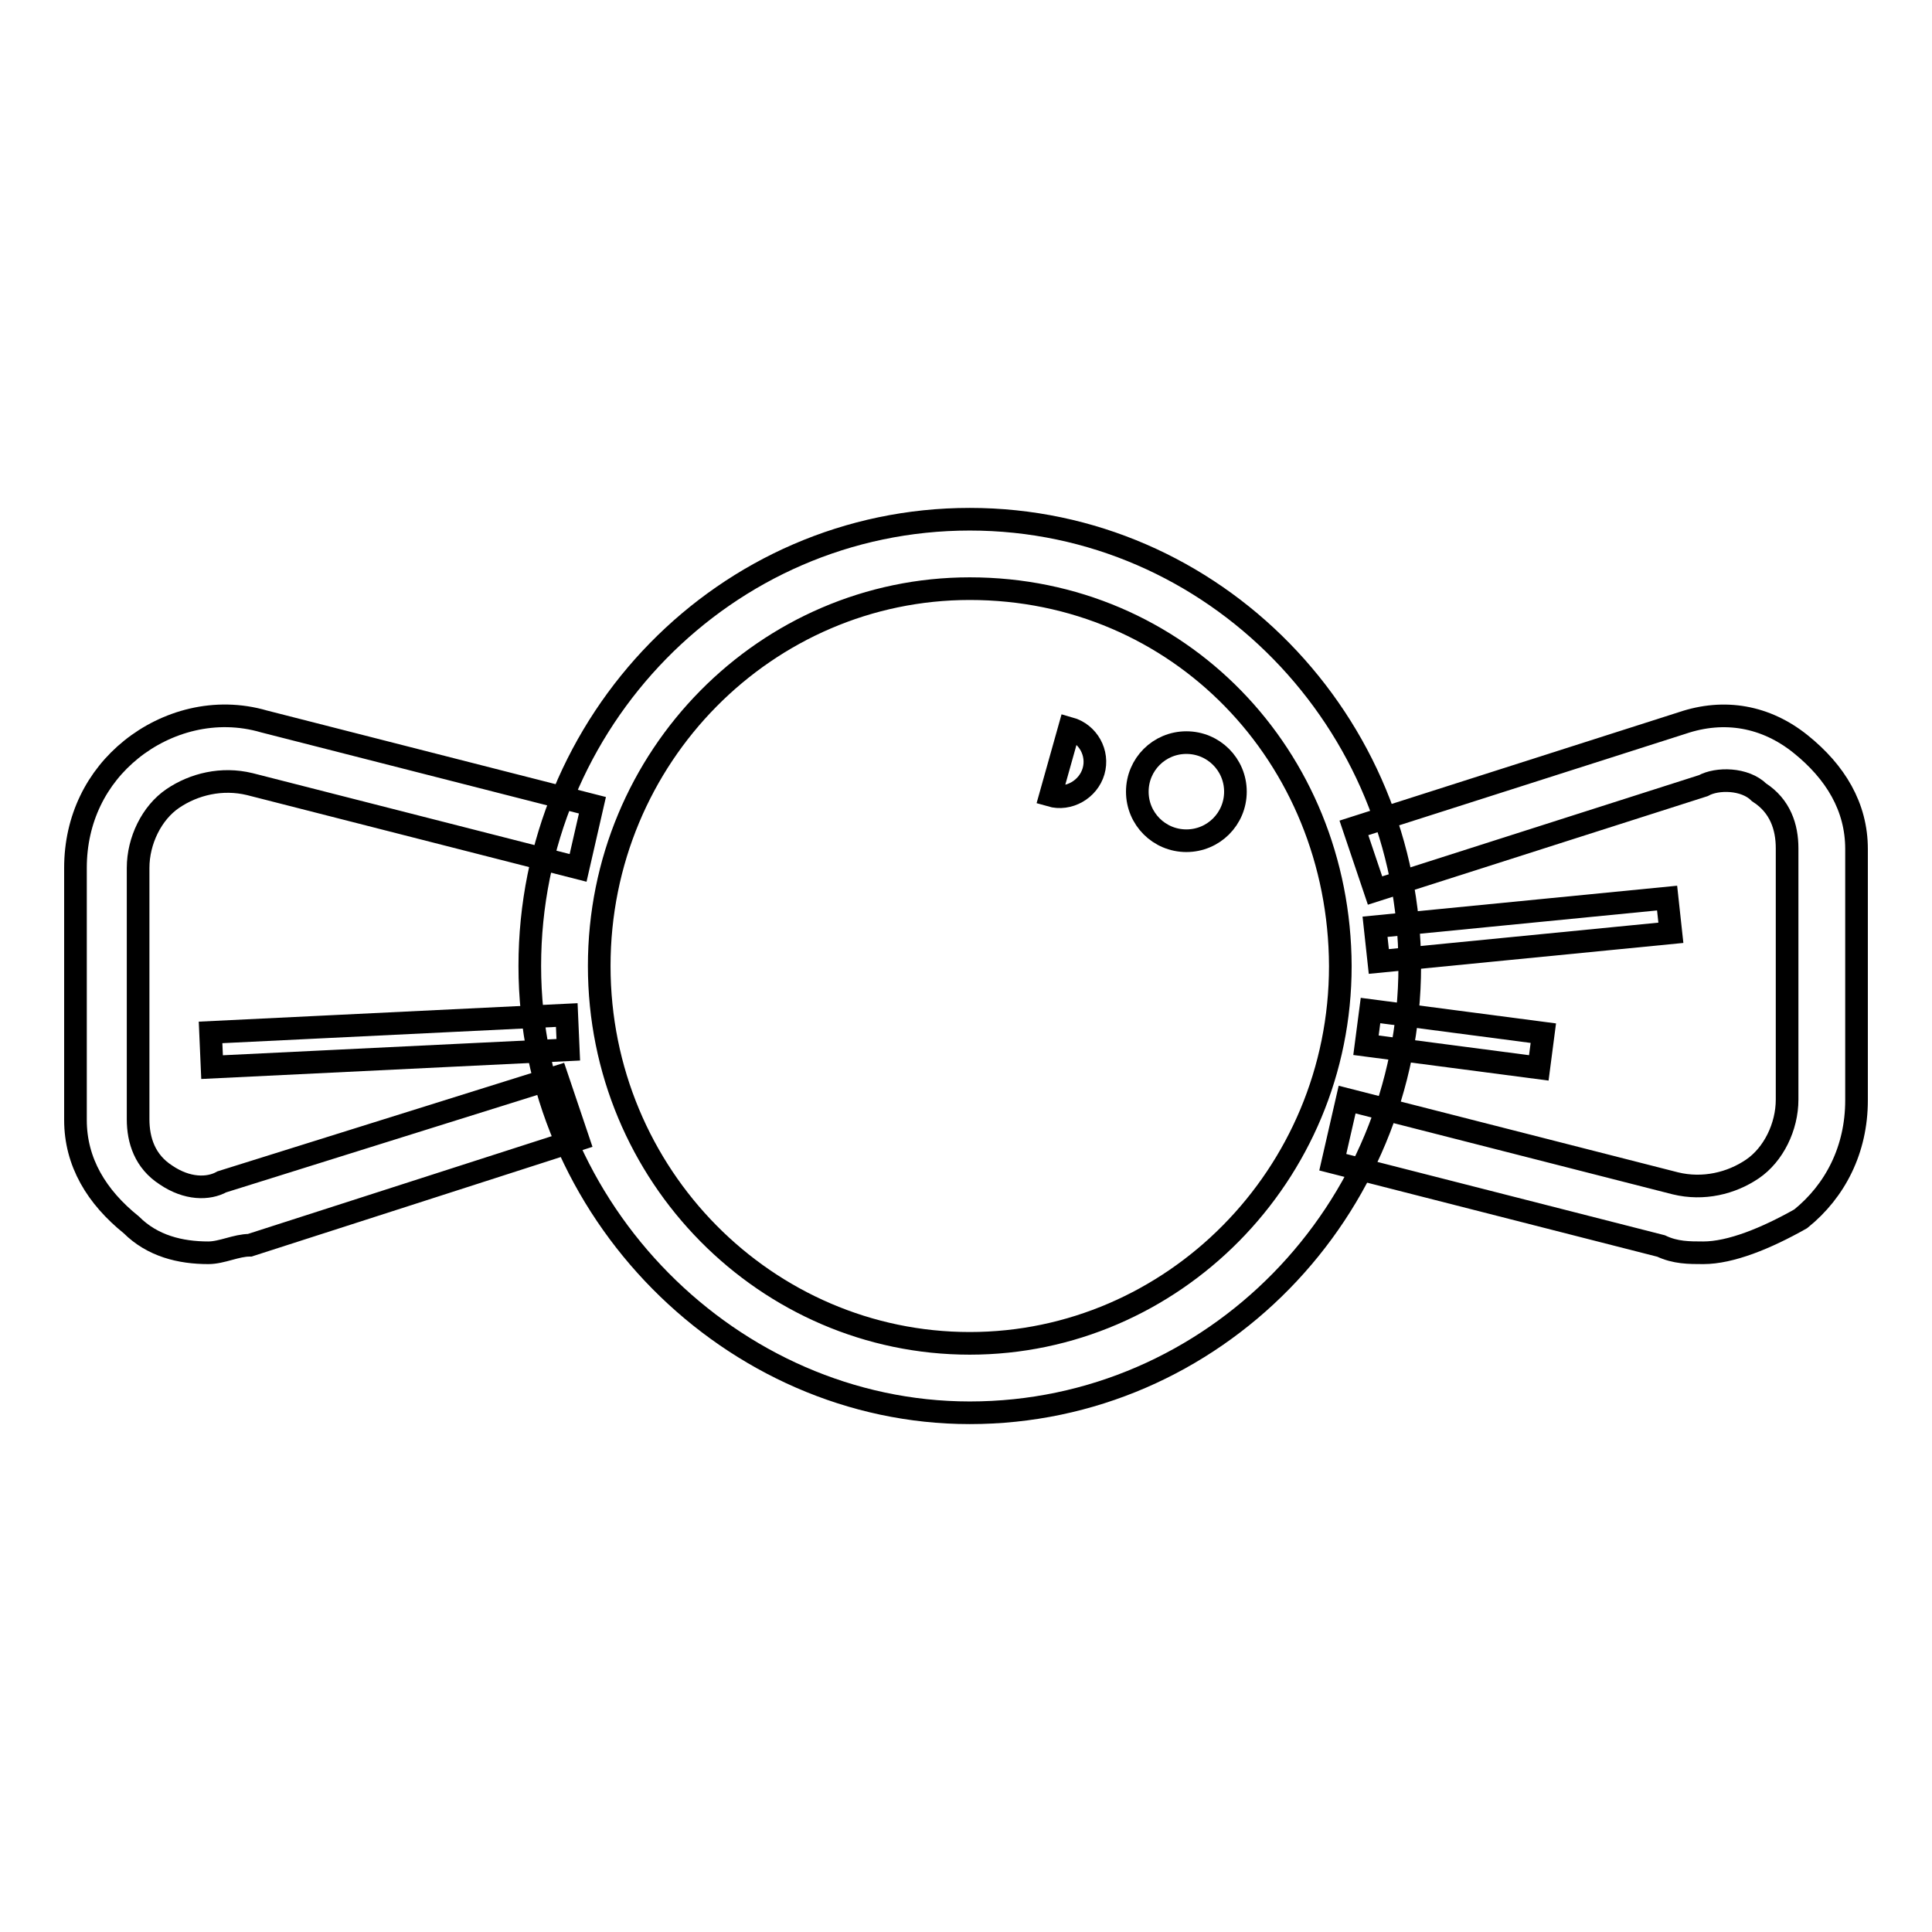 <?xml version="1.0" encoding="utf-8"?>
<!-- Svg Vector Icons : http://www.onlinewebfonts.com/icon -->
<!DOCTYPE svg PUBLIC "-//W3C//DTD SVG 1.1//EN" "http://www.w3.org/Graphics/SVG/1.1/DTD/svg11.dtd">
<svg version="1.1" xmlns="http://www.w3.org/2000/svg" xmlns:xlink="http://www.w3.org/1999/xlink" x="0px" y="0px" viewBox="0 0 256 256" enable-background="new 0 0 256 256" xml:space="preserve">
<g><g><path stroke-width="3" fill-opacity="0" stroke="#000000"  d="M128.5,187.2c-31.5,0-58.3-26.8-58.3-59.2c0-32.4,25.9-59.2,58.3-59.2s58.3,26.9,58.3,59.2C186.8,160.4,160.8,187.2,128.5,187.2z M128.5,78c-26.9,0-49.1,22.2-49.1,50c0,27.8,22.2,50,49.1,50c26.8,0,49.1-22.2,49.1-50C177.5,100.2,156.2,78,128.5,78z"/><path stroke-width="3" fill-opacity="0" stroke="#000000"  d="M225.7,166c-1.9,0-3.7,0-5.6-0.9l-43.5-11.1l1.9-8.3l43.5,11.1c3.7,0.9,7.4,0,10.2-1.9c2.8-1.9,4.6-5.6,4.6-9.2v-33.3c0-2.8-0.9-5.6-3.7-7.4c-1.9-1.9-5.6-1.9-7.4-0.9l-43.5,13.9l-2.8-8.3l43.5-13.9c5.6-1.9,11.1-0.9,15.7,2.8c4.6,3.7,7.4,8.3,7.4,13.9v33.3c0,6.5-2.8,12-7.4,15.7C234,164.1,229.3,166,225.7,166z"/><path stroke-width="3" fill-opacity="0" stroke="#000000"  d="M27.6,166c-3.7,0-7.4-0.9-10.2-3.7c-4.6-3.7-7.4-8.3-7.4-13.9V115c0-6.5,2.8-12,7.4-15.7c4.6-3.7,11.1-5.6,17.6-3.7l43.5,11.1l-1.9,8.3l-43.5-11.1c-3.7-0.9-7.4,0-10.2,1.9c-2.8,1.9-4.6,5.6-4.6,9.2v33.3c0,2.8,0.9,5.6,3.7,7.4c2.8,1.9,5.6,1.9,7.4,0.9l44.4-13.9l2.8,8.3L33.1,165C31.3,165,29.4,166,27.6,166z"/><path stroke-width="3" fill-opacity="0" stroke="#000000"  d="M220.9,119l0.5,4.6l-38.7,3.8l-0.5-4.6L220.9,119z"/><path stroke-width="3" fill-opacity="0" stroke="#000000"  d="M181.6,133.9l22.9,3l-0.6,4.6l-22.9-3L181.6,133.9z"/><path stroke-width="3" fill-opacity="0" stroke="#000000"  d="M75.1,134.5l0.2,4.6l-47.2,2.3l-0.2-4.6L75.1,134.5z"/><path stroke-width="3" fill-opacity="0" stroke="#000000"  d="M141.7,96.5c2.5,0.7,3.9,3.3,3.2,5.7s-3.3,3.9-5.7,3.2L141.7,96.5z"/><path stroke-width="3" fill-opacity="0" stroke="#000000"  d="M150.7,104.9c0,3.6,2.9,6.5,6.5,6.5s6.5-2.9,6.5-6.5c0-3.6-2.9-6.5-6.5-6.5S150.7,101.3,150.7,104.9z"/></g></g>
</svg>